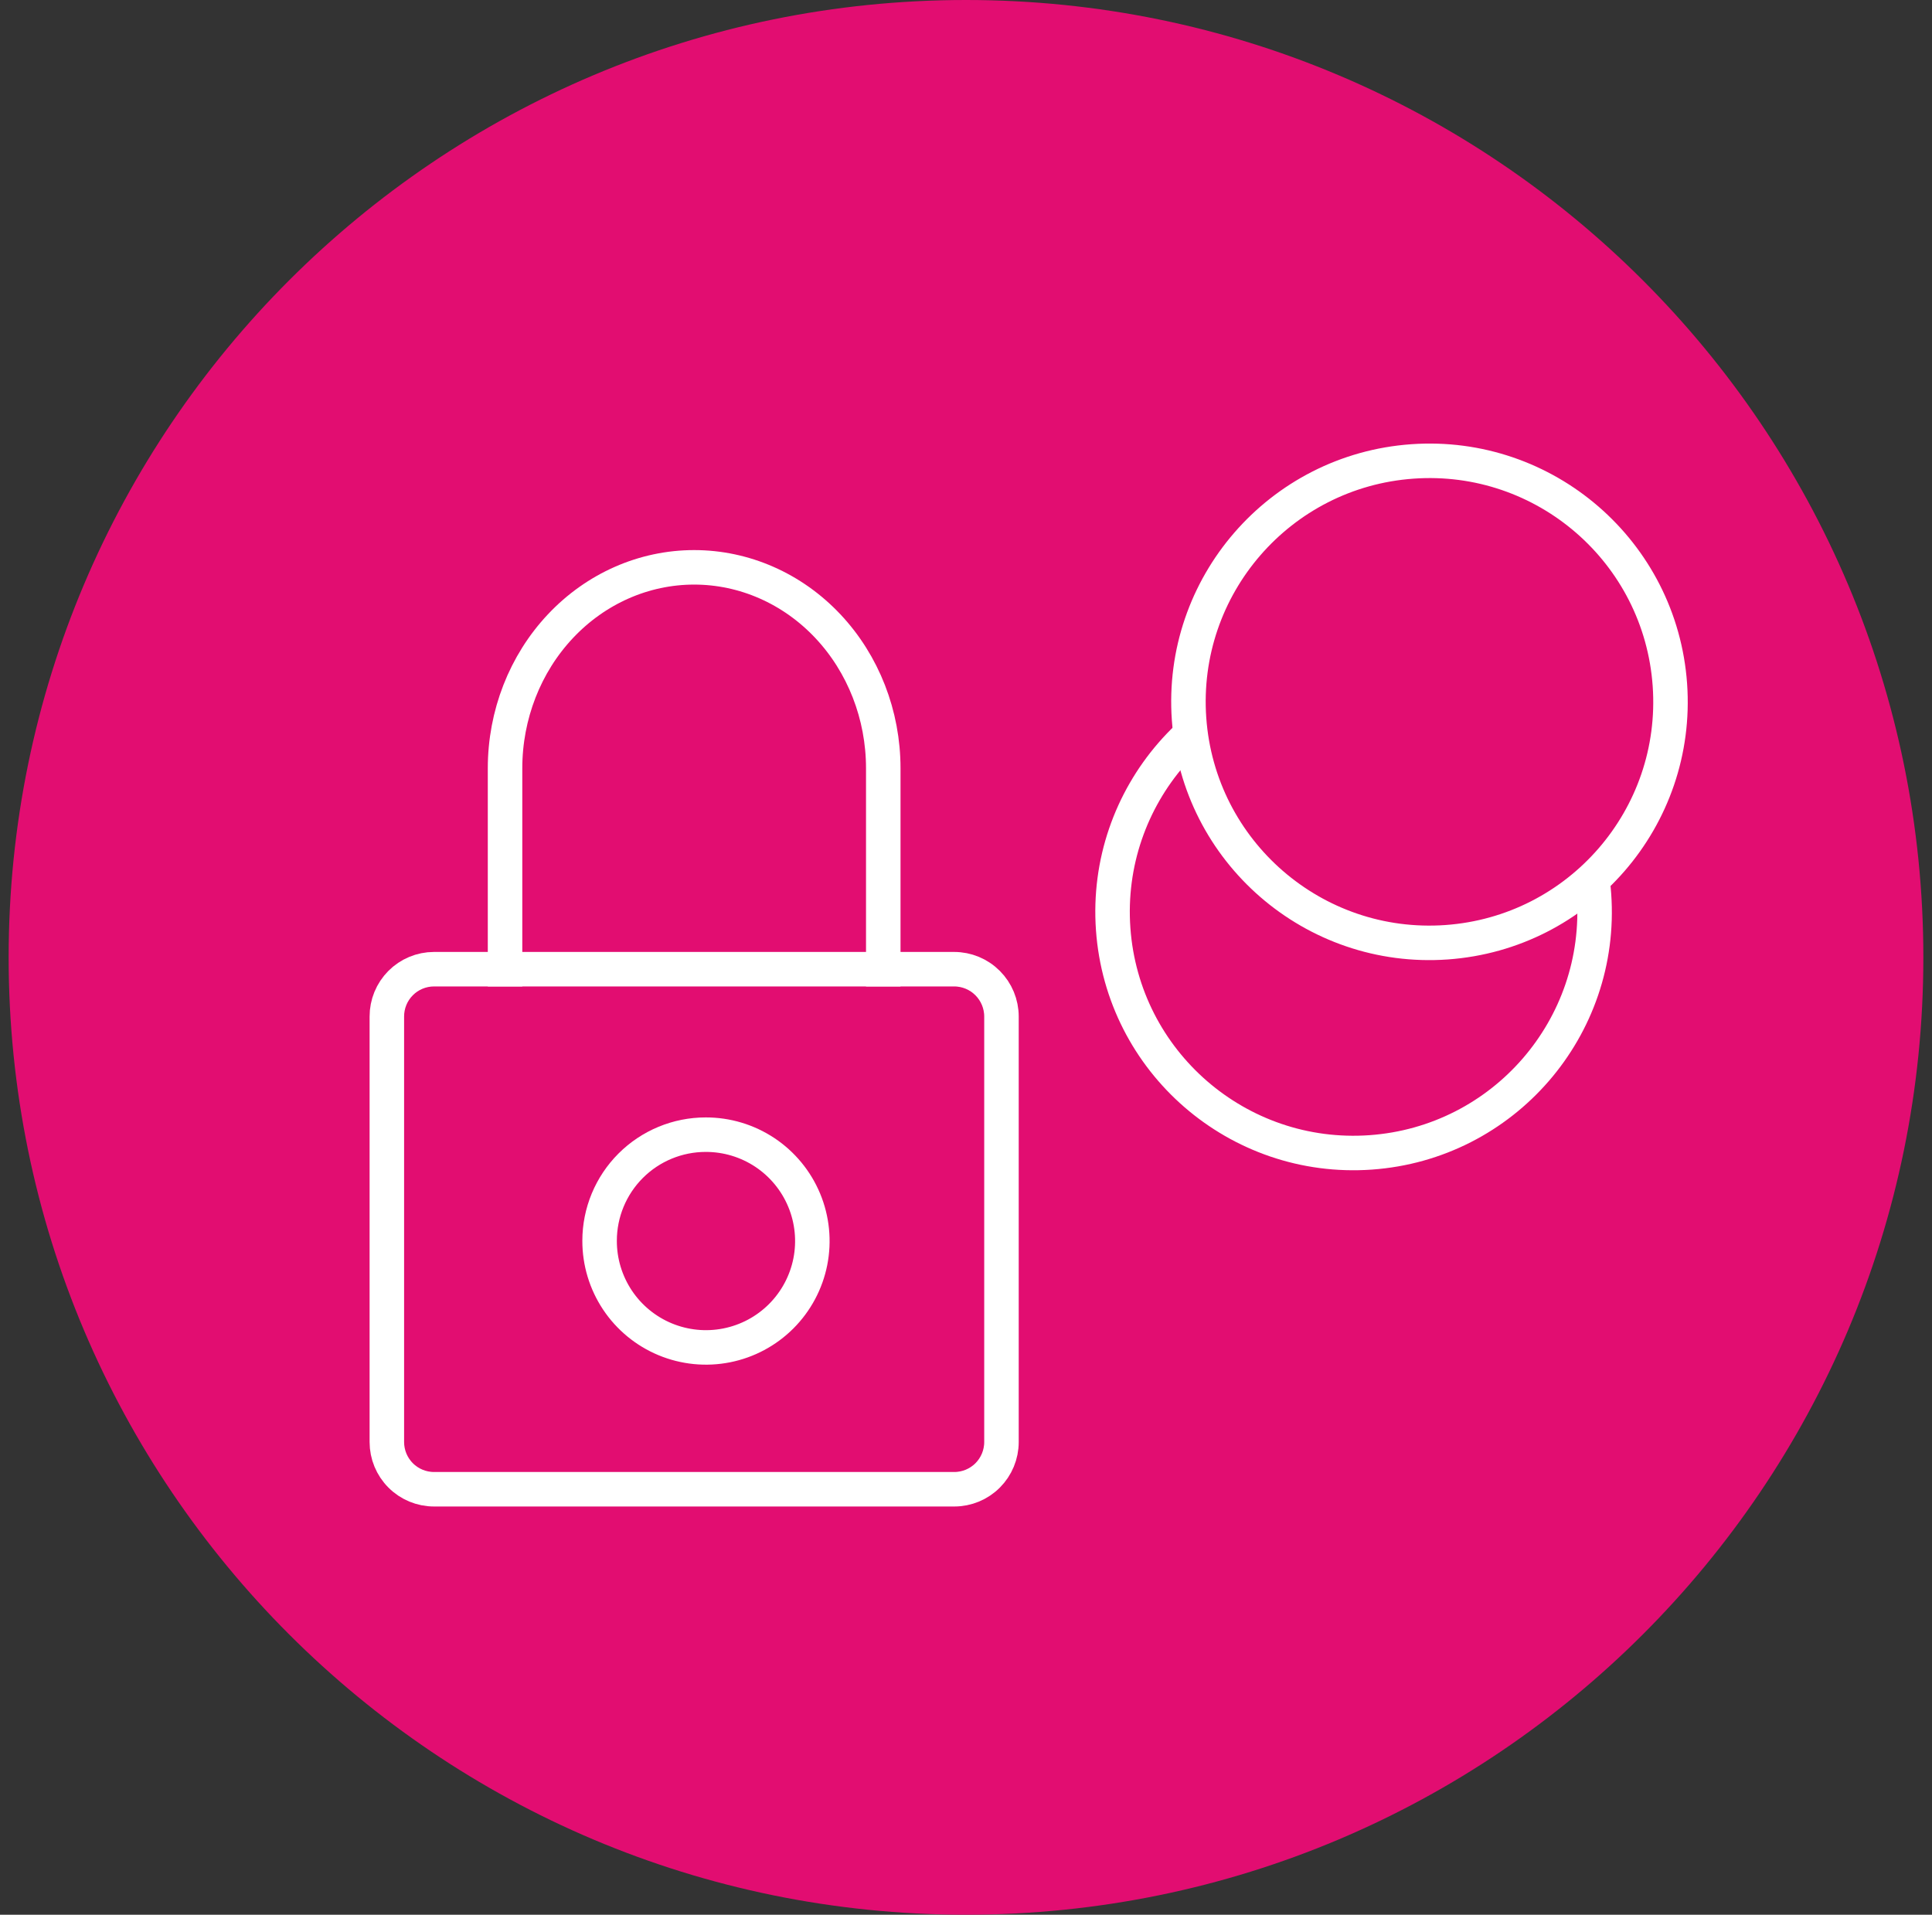 <svg width="112" height="111" viewBox="0 0 112 111" fill="none" xmlns="http://www.w3.org/2000/svg">
<rect x="0" y="0" width="112" height="111" fill="#333333" stroke="none"/>
<g clip-path="url(#clip0_2181_2581)">
<path d="M56 110.998C86.652 110.998 111.499 86.15 111.499 55.499C111.499 24.848 86.652 0 56 0C25.349 0 0.501 24.848 0.501 55.499C0.501 86.15 25.349 110.998 56 110.998Z" fill="#E20D71"/>
<path d="M79.46 66.805C87.157 66.258 92.953 59.574 92.405 51.877C91.858 44.18 85.174 38.384 77.477 38.932C69.78 39.479 63.984 46.163 64.532 53.86C65.08 61.557 71.763 67.353 79.46 66.805Z" fill="#E20D71" stroke="white" stroke-width="2" stroke-linecap="square"/>
<path d="M34.759 71.928C34.756 73.15 35.116 74.344 35.792 75.361C36.468 76.377 37.431 77.17 38.559 77.639C39.686 78.107 40.928 78.231 42.125 77.993C43.323 77.756 44.423 77.168 45.286 76.305C46.15 75.441 46.737 74.341 46.975 73.144C47.212 71.946 47.089 70.705 46.62 69.577C46.152 68.45 45.358 67.487 44.342 66.81C43.325 66.134 42.131 65.775 40.91 65.778C39.279 65.778 37.715 66.426 36.561 67.579C35.407 68.733 34.759 70.297 34.759 71.928Z" stroke="white" stroke-width="2" stroke-linecap="square"/>
<path d="M83.859 54.623C91.556 54.075 97.352 47.392 96.805 39.695C96.257 31.998 89.573 26.202 81.876 26.75C74.179 27.297 68.384 33.981 68.931 41.678C69.479 49.375 76.162 55.17 83.859 54.623Z" fill="#E20D71" stroke="white" stroke-width="2" stroke-linecap="square"/>
<path d="M25.154 56.185H55.313C56.041 56.185 56.738 56.474 57.252 56.989C57.767 57.504 58.056 58.202 58.056 58.93V83.596C58.056 84.322 57.767 85.018 57.255 85.531C56.742 86.045 56.046 86.333 55.32 86.333H25.161C24.436 86.333 23.74 86.045 23.227 85.531C22.714 85.018 22.426 84.322 22.426 83.596V58.93C22.425 58.57 22.495 58.214 22.631 57.882C22.768 57.549 22.969 57.247 23.222 56.992C23.475 56.737 23.776 56.535 24.108 56.396C24.44 56.258 24.795 56.186 25.154 56.185Z" stroke="white" stroke-width="2" stroke-linecap="square"/>
<path d="M29.278 56.185V44.537C29.278 41.448 30.433 38.485 32.489 36.301C34.545 34.116 37.333 32.889 40.241 32.889C43.148 32.889 45.937 34.116 47.993 36.301C50.049 38.485 51.204 41.448 51.204 44.537V56.185" stroke="white" stroke-width="2" stroke-linecap="square"/>
</g>
<defs>
<clipPath id="clip0_2181_2581">
<rect width="111" height="111" fill="white" transform="translate(0.5)"/>
</clipPath>
</defs>
</svg>
